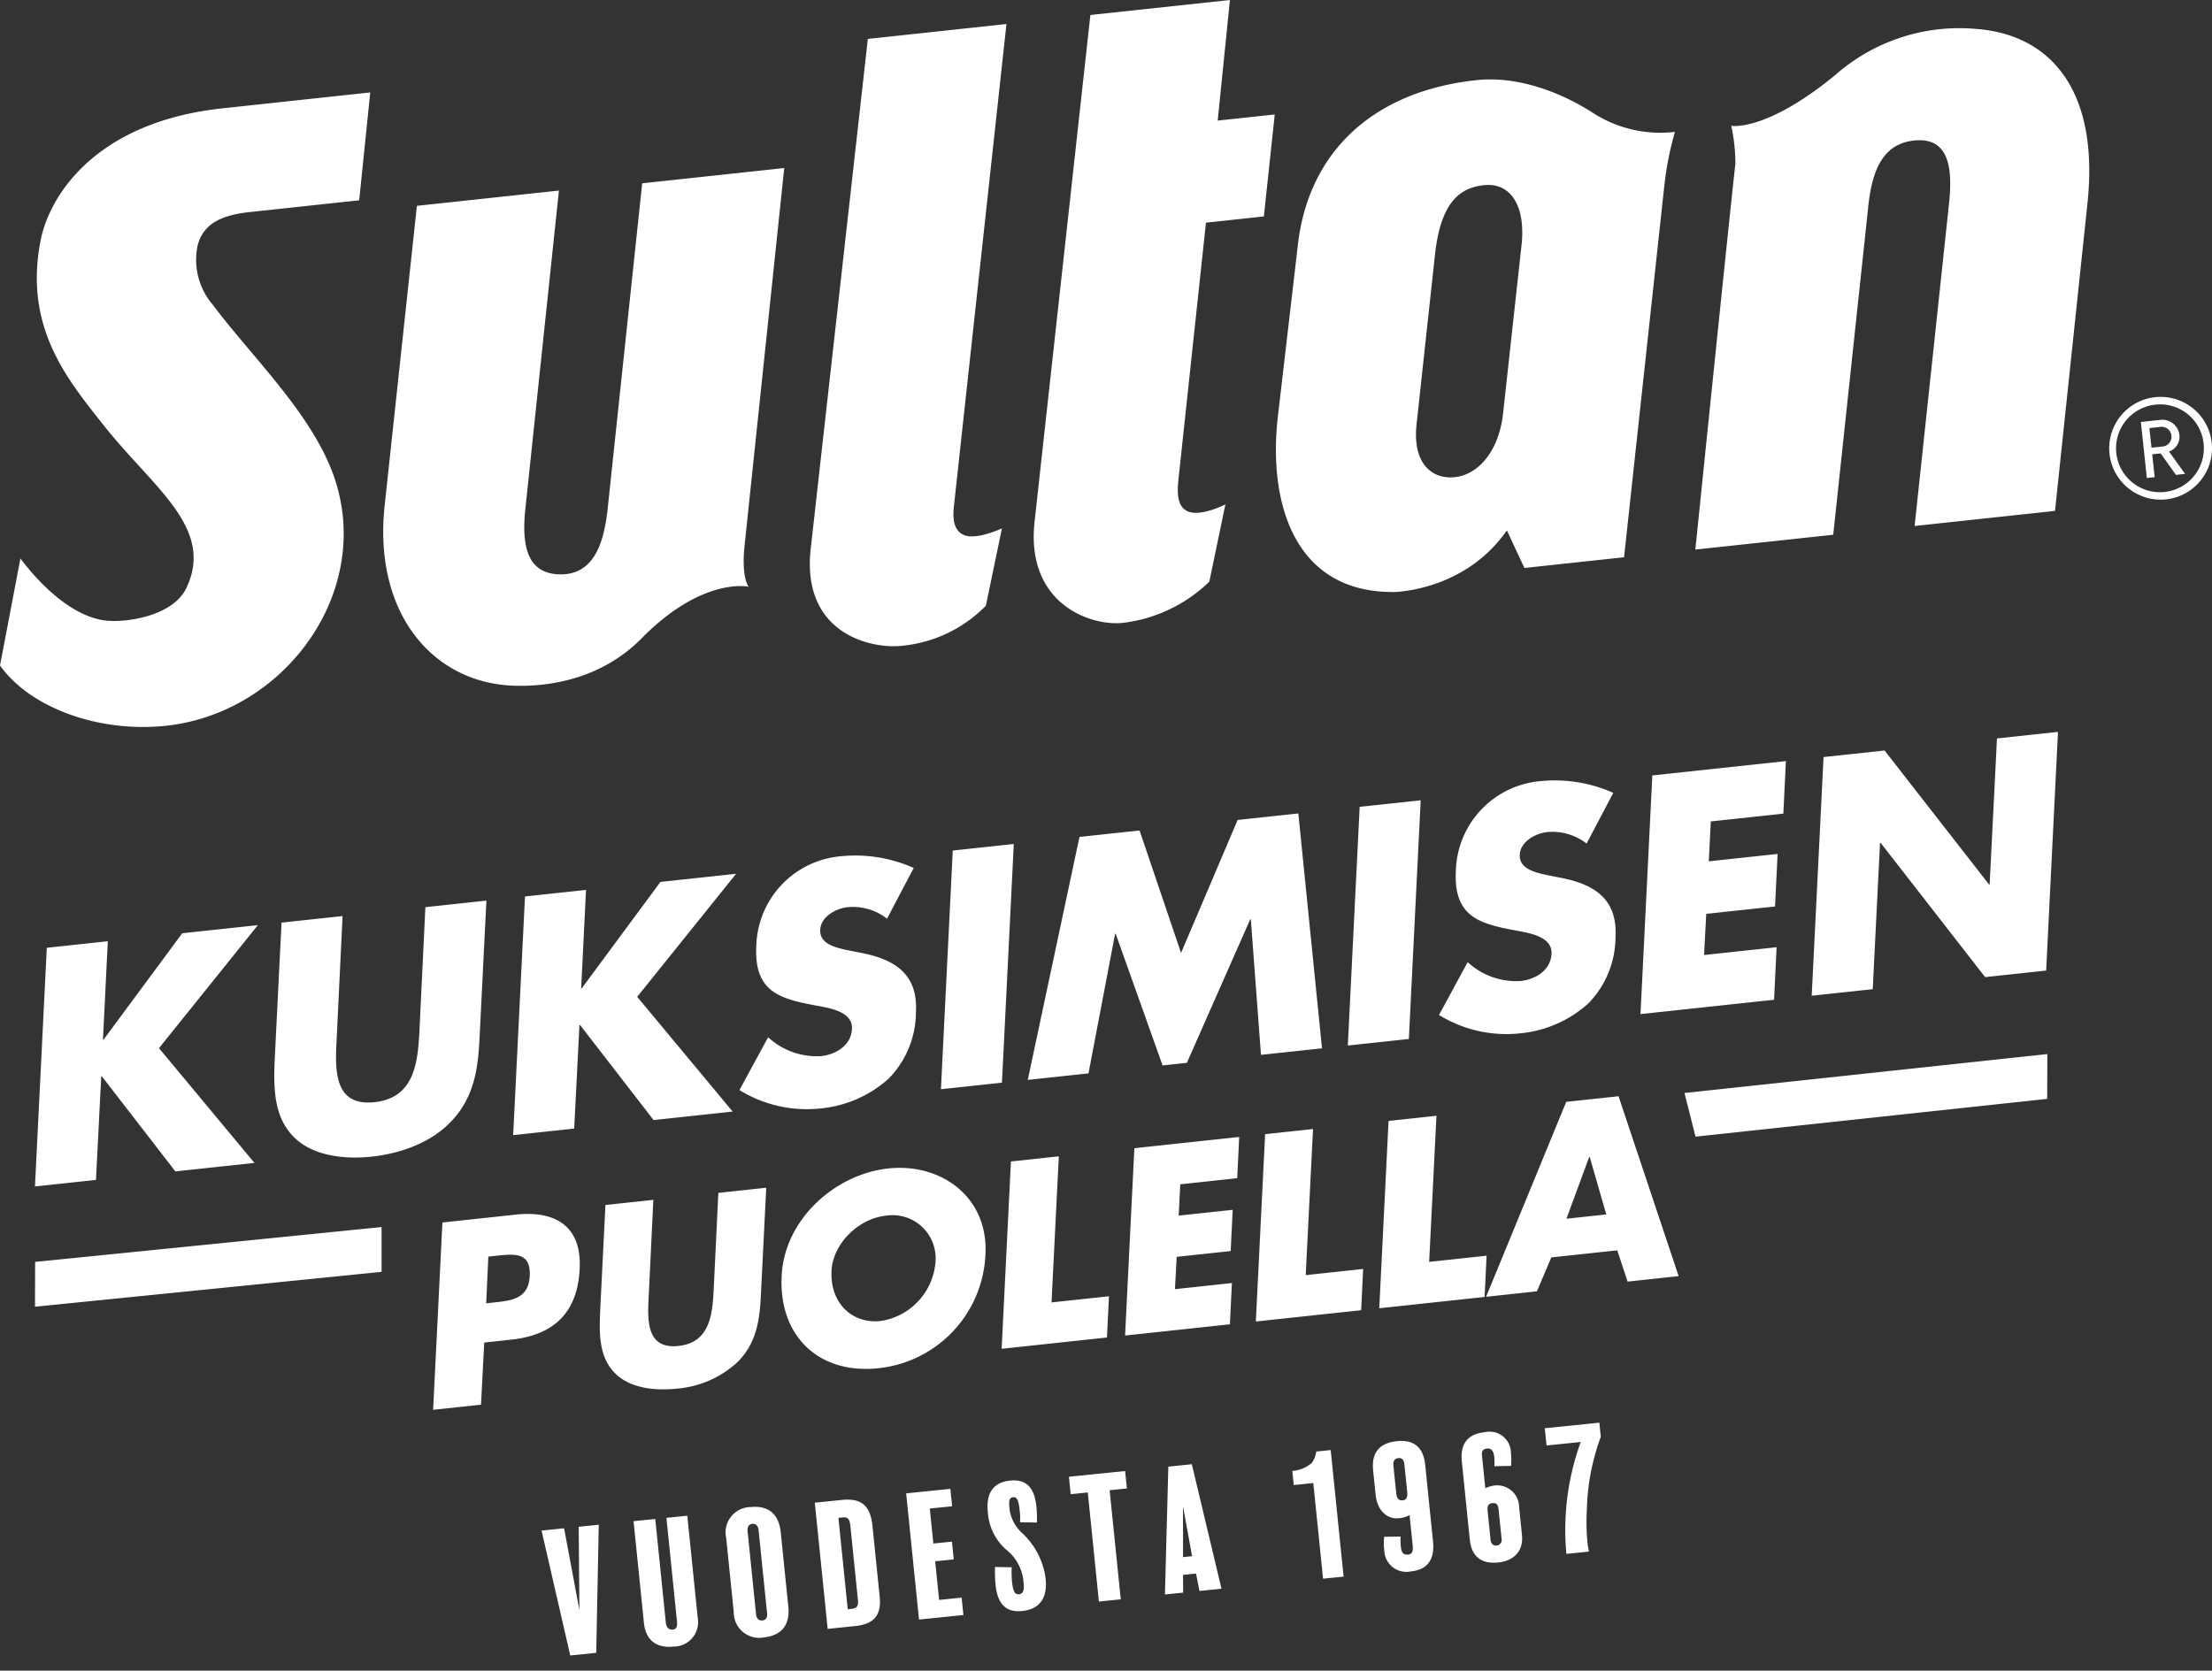 <svg id="a028b50a-4ed2-470a-b02a-7d20318b922e" data-name="Layer 1" xmlns="http://www.w3.org/2000/svg" viewBox="0 0 285.313 215.536"><rect x="0" y="0" width="285.313" height="215.536" fill="#333333" stroke="none"/><title>logo--sultan-kuksiminen</title><path fill="#ffffff" d="M77.231,196.711l-.327,16.527-3.35.342-3.701-16.115,2.905-.296,1.976,10.55-.09-10.743Zm12.758,11.957a3.165,3.165,0,0,1-3.129,3.767c-2.142.219-3.572-.791-3.802-3.038L81.718,196.253l2.799-.285,1.369,13.419c.063.615.413.901.9.851.445-.045.603-.383.538-1.02l-1.367-13.397,2.692-.274Zm11.692-1.386c.273,2.671-1.222,3.765-3.109,3.958A3.278,3.278,0,0,1,94.644,208l-.98-9.603A3.268,3.268,0,0,1,96.858,194.43c1.908-.194,3.571.579,3.844,3.25Zm-3.834-9.869c-.065-.635-.451-.854-.79-.819-.424.043-.695.328-.63.964l1.09,10.685c.063.614.366.862.833.814.424-.043.652-.324.589-.939Zm15.62,8.602c.264,2.586-.966,3.547-3.192,3.774l-3.519.359L105.096,193.868l3.455-.352c2.353-.24,3.695.523,3.981,3.322Zm-3.786-9.189c-.095-.932-.393-1.116-.986-1.055l-.551.056,1.202,11.787.509-.053c.679-.069.884-.369.806-1.131Zm14.582,11.536-5.723.584-1.661-16.281,5.703-.582.229,2.247-2.884.294.461,4.515,2.396-.244.234,2.29-2.396.244.508,4.983,2.905-.297Zm10.609-4.596c.266,2.608-.976,3.87-3.032,4.079-2.183.224-3.189-1.023-3.429-3.377a16.542,16.542,0,0,1-.064-2.307l2.147.039a13.773,13.773,0,0,0,.035,1.817c.141,1.378.411,1.715.92,1.663.467-.048.684-.434.582-1.43l-.045-.446a5.888,5.888,0,0,0-2.124-3.811,6.973,6.973,0,0,1-2.425-4.657l-.026-.254c-.217-2.121.446-3.816,2.863-4.062,2.31-.236,3.18,1.153,3.408,3.379a14.037,14.037,0,0,1,.057,2.03l-2.167-.037a9.116,9.116,0,0,0-.05-1.536c-.145-1.421-.392-1.739-.837-1.694-.467.048-.582.381-.485,1.335l.035.34a5.103,5.103,0,0,0,1.679,3.02,9.681,9.681,0,0,1,2.926,5.591ZM145.35,192.032l-2.226.227,1.437,14.076-2.819.287-1.436-14.076-2.205.225-.229-2.247,7.25-.74Zm12.201,12.934-2.841.29-.443-2.247-1.675.171.019,2.29-2.353.24.438-16.494,3.032-.31ZM153.76,200.77l-1.17-6.435.004,6.554Zm19.543,2.633-2.65.271-1.259-12.338-2.522.257-.185-1.823a4.323,4.323,0,0,0,2.508-1.027,3.151,3.151,0,0,0,.578-1.473l1.866-.19Zm11.533-4.539c.254,2.48-.847,3.662-2.84,3.865a2.848,2.848,0,0,1-3.446-2.711,7.165,7.165,0,0,1-.008-1.755l2.119-.024a7.723,7.723,0,0,0,.026,1.305c.075.742.303,1.083.96,1.016.467-.047.647-.387.571-1.129l-.404-3.965a3.22,3.22,0,0,1-1.458.407c-1.336.136-2.703-.881-2.924-3.044l-.322-3.159c-.244-2.395.968-3.525,3.066-3.74,2.035-.208,3.406.639,3.653,3.055Zm-3.685-9.884c-.069-.68-.329-.91-.774-.864-.466.048-.714.351-.65.967l.361,3.54c.074.721.337.994.846.941.445-.045.649-.366.574-1.087Zm15.159,9.076c.206,2.014-1.01,3.316-3.067,3.526-2.077.212-3.432-.678-3.663-2.946l-1.025-10.049c-.238-2.331.769-3.591,2.953-3.813a2.756,2.756,0,0,1,3.38,2.696,8.62,8.62,0,0,1,.019,1.648l-2.159.05a7.79,7.79,0,0,0-.017-1.219c-.08-.785-.393-1.118-.922-1.064-.572.058-.712.373-.66.881l.432,4.239a3.868,3.868,0,0,1,1.291-.366,2.834,2.834,0,0,1,3.072,2.813Zm-3.011-3.268c-.075-.742-.328-.909-.816-.86-.445.045-.673.325-.609.961l.384,3.752c.055.551.36.799.783.756a.713.713,0,0,0,.641-.859Zm13.178-9.421a29.188,29.188,0,0,0-1.794,9.287,29.506,29.506,0,0,0,.031,3.874,14.216,14.216,0,0,0,.232,1.648l-2.904.296a33.166,33.166,0,0,1,1.847-14.434l-4.409.45-.227-2.225,7.039-.719ZM23.505,120.403l9.758-1.048L20.506,135.227,32.82,150.031l-10.2,1.095-9.482-12.265-.08.009-.678,13.355-7.871.846L6.036,122.278l7.87-.845-.626,12.7.08-.008ZM62.738,116.19l-.863,17.317c-.184,3.959-.533,7.896-3.712,11.204-2.664,2.804-6.665,4.128-10.199,4.508s-7.484-.091-9.88-2.351c-2.845-2.66-2.817-6.563-2.633-10.522l.863-17.316,7.871-.845-.778,16.21c-.22,4.005-.16,8.344,4.9,7.801s5.562-4.944,5.782-8.948l.778-16.21Zm22.448-2.41,9.758-1.048L82.187,128.604l12.314,14.804-10.2,1.096-9.482-12.265-.08.008-.678,13.356-7.871.845,1.527-30.793,7.871-.845-.626,12.701.08-.009Zm29.227,4.743a7.175,7.175,0,0,0-5.115-1.481c-1.446.155-3.443,1.222-3.503,2.935-.092,1.796,1.99,2.264,3.322,2.568l1.992.396c4.149.814,7.309,2.627,7.032,7.612a12.287,12.287,0,0,1-3.542,8.627A15.251,15.251,0,0,1,105.871,143,16.484,16.484,0,0,1,95.38,140.632l3.696-6.814a9.224,9.224,0,0,0,6.842,2.434c1.848-.198,3.876-1.351,3.969-3.514.124-2.248-2.929-2.69-4.587-3.001-4.889-.896-8.079-1.853-7.745-7.82a11.934,11.934,0,0,1,10.956-11.454,18.508,18.508,0,0,1,9.343,1.516Zm14.823,21.156-7.871.846,1.527-30.794,7.871-.845Zm9.999-31.703,7.751-.832,5.352,15.796,7.297-17.154,7.831-.841,3.051,30.302-7.871.845-1.309-17.489-.08.008-8.169,18.508-3.132.336-6.048-16.981-.08.009-3.43,17.998-7.831.841ZM181.72,134.043l-7.871.845,1.527-30.793,7.871-.845Zm22.925-25.21a7.178,7.178,0,0,0-5.115-1.481c-1.446.155-3.443,1.222-3.503,2.935-.091,1.797,1.99,2.264,3.323,2.568l1.992.396c4.149.814,7.309,2.627,7.032,7.612a12.29,12.29,0,0,1-3.542,8.627,15.243,15.243,0,0,1-8.73,3.821,16.477,16.477,0,0,1-10.491-2.368l3.696-6.814a9.225,9.225,0,0,0,6.843,2.434c1.847-.198,3.876-1.351,3.969-3.514.124-2.247-2.929-2.69-4.587-3-4.889-.896-8.079-1.854-7.745-7.821a11.934,11.934,0,0,1,10.956-11.454,18.509,18.509,0,0,1,9.344,1.516Zm16.022-2.857-.26,5.146,8.875-.953-.328,6.778-8.875.953-.283,5.311,9.357-1.005-.328,6.778-17.228,1.85,1.527-30.793,17.228-1.85-.328,6.779Zm14.543-8.306,7.87-.845,13.474,17.28.08-.009.944-18.828,7.87-.845-1.527,30.793-7.871.846-13.477-17.321-.08.009-.94,18.868-7.872.845ZM46.329,25.84,32.185,27.362c-3.212.345-5.928,1.287-6.69,4.299a8.879,8.879,0,0,0,1.903,7.597c4.939,6.622,12.665,13.917,15.582,21.95,5.401,14.902-6.122,30.764-21.547,32.423C12.858,94.554,3.958,91.395,0,85.862L2.636,72.048c2.533,3.405,7.028,7.898,11.6,8.058,2.928.116,8.246-.885,9.833-4.304,3.607-7.753-4.309-12.853-10.707-20.945C8.712,48.965,2.999,42.206,5.259,30.909c1.209-5.875,7.249-15.191,23.428-16.931L47.756,11.925ZM96.067,70.119c-.508,4.38.492,5.576.492,5.576s-5.883-1.321-13.707,6.564C77.776,87.466,71.18,88.604,66.4,88.471,55.959,88.184,48.17,79.277,49.599,65.367l4.173-38.81,18.321-1.971L67.748,65.8c-.525,5.146.554,8.169,4.365,8.299,4.673.148,5.809-4.416,6.254-8.358l4.465-42.092,18.323-1.971Zm26.99-4.966c-.17,1.425-.194,3.271,1.284,3.87,1.59.692,4.893-.854,4.893-.854l-2.072,9.975a17.431,17.431,0,0,1-10.606,5.149c-3.955.533-13.27-1.388-11.978-12.582l7.359-65.688L129.817,3.098Zm39.96-37.23-7.467.804-3.568,33.316c-.099,1.091-.22,2.948.838,3.701,1.542,1.241,5.236-.673,5.236-.673l-2.072,9.973A19.308,19.308,0,0,1,144.85,80.357c-4.286.461-12.63-2.543-11.391-13.18l7.184-65.245L158.641,0l-1.577,15.557,7.358-.789Zm51.626-3.711-5.164,47.681-12.855,1.381-2.261-4.85c-5.438,7.847-14.529,7.953-14.529,7.953-13.208.123-16.249-12.015-15.007-22.645l2.594-22.274c1.421-11.964,9.796-19.695,22.976-21.113,6.105-.657,11.942,2.187,15.086,4.232a15.997,15.997,0,0,0,10.557,2.437,41.387,41.387,0,0,0-1.397,7.199M191.413,23.89c-2.988.322-5.522,2.006-6.306,8.807l-2.393,22.035c-.545,5.036,1.954,7.148,4.954,6.824,3.002-.321,5.603-3.305,6.183-8.024l2.405-21.923c.548-5.044-1.406-8.09-4.842-7.719m73.649,42.023L246.955,67.86l4.479-41.972c.354-3.829.112-8.029-4.189-7.786-4.528.269-5.846,4.097-6.308,8.916L236.457,68.99l-17.785,1.913c4.967-48.525,5.164-49.742,5.164-49.742a23.255,23.255,0,0,0-.526-4.928s4.42.825,13.382-6.53a24.206,24.206,0,0,1,18.219-5.969c9.501.714,15.897,7.823,14.336,22.516Zm14.314-1.487a6.629,6.629,0,1,1,5.899-7.306,6.63,6.63,0,0,1-5.899,7.306m-1.314-12.224a5.663,5.663,0,1,0,6.167,5.03,5.62,5.62,0,0,0-6.167-5.03m2.598,9.064-1.973-2.772-1.088.119.317,2.949-1.006.107-.775-7.226,2.458-.266a2.222,2.222,0,0,1,2.514,1.925,2.022,2.022,0,0,1-1.338,2.147l2.066,2.891Zm-2.073-6.183-1.351.147.273,2.528,1.348-.144a1.276,1.276,0,1,0-.27-2.531M49.219,158.306,4.531,162.803l-.02,5.782,44.708-4.498Zm168.05-17.294,1.429,5.633,45.357-4.874.02-5.782ZM57.064,157.719,66.52,156.703c5.107-.548,8.544,1.475,8.247,7.022-.28,5.705-3.42,8.529-8.81,9.107l-3.499.376-.415,8.015-6.177.663Zm5.647,10.426,1.04-.112c2.238-.241,4.444-.477,4.574-3.424.151-3.045-1.901-2.857-4.297-2.599l-1.04.112Zm36.121-14.91-.677,13.591c-.145,3.107-.418,6.198-2.913,8.794a13.044,13.044,0,0,1-8.005,3.538c-2.774.297-5.874-.072-7.755-1.846-2.233-2.088-2.21-5.152-2.067-8.259l.677-13.591,6.178-.663-.61,12.724c-.173,3.143-.126,6.549,3.845,6.123s4.366-3.881,4.538-7.023l.611-12.724Zm28.277,8.538a15.415,15.415,0,0,1-13.816,14.746c-7.628.82-12.875-4.101-12.471-11.923.363-7.309,6.913-13.114,13.753-13.848S127.472,154.463,127.109,161.772Zm-19.854,2.164c-.222,4.168,2.653,6.888,6.34,6.493a8.35,8.35,0,0,0,7.087-7.934,5.563,5.563,0,0,0-6.41-5.658C110.584,157.233,107.407,160.603,107.255,163.936ZM135.63,168.03l7.407-.795-.257,5.32-13.585,1.459,1.198-24.169,6.178-.663Zm16.605-15.238-.204,4.04,6.966-.749-.258,5.32-6.965.748-.223,4.169,7.344-.789-.257,5.32-13.522,1.452,1.199-24.169,13.522-1.452-.258,5.321Zm16.182,11.717,7.407-.795-.257,5.321-13.585,1.458,1.198-24.169,6.178-.663Zm15.921-1.709,7.408-.796-.258,5.321-13.585,1.459,1.199-24.169,6.178-.663Zm15.756-.576-1.857,4.377-6.556.704,10.339-25.151,6.746-.724,7.752,23.208-6.588.708-1.326-4.035Zm4.953-12.965-.064.006-2.937,7.967,5.138-.551Z"/></svg>
